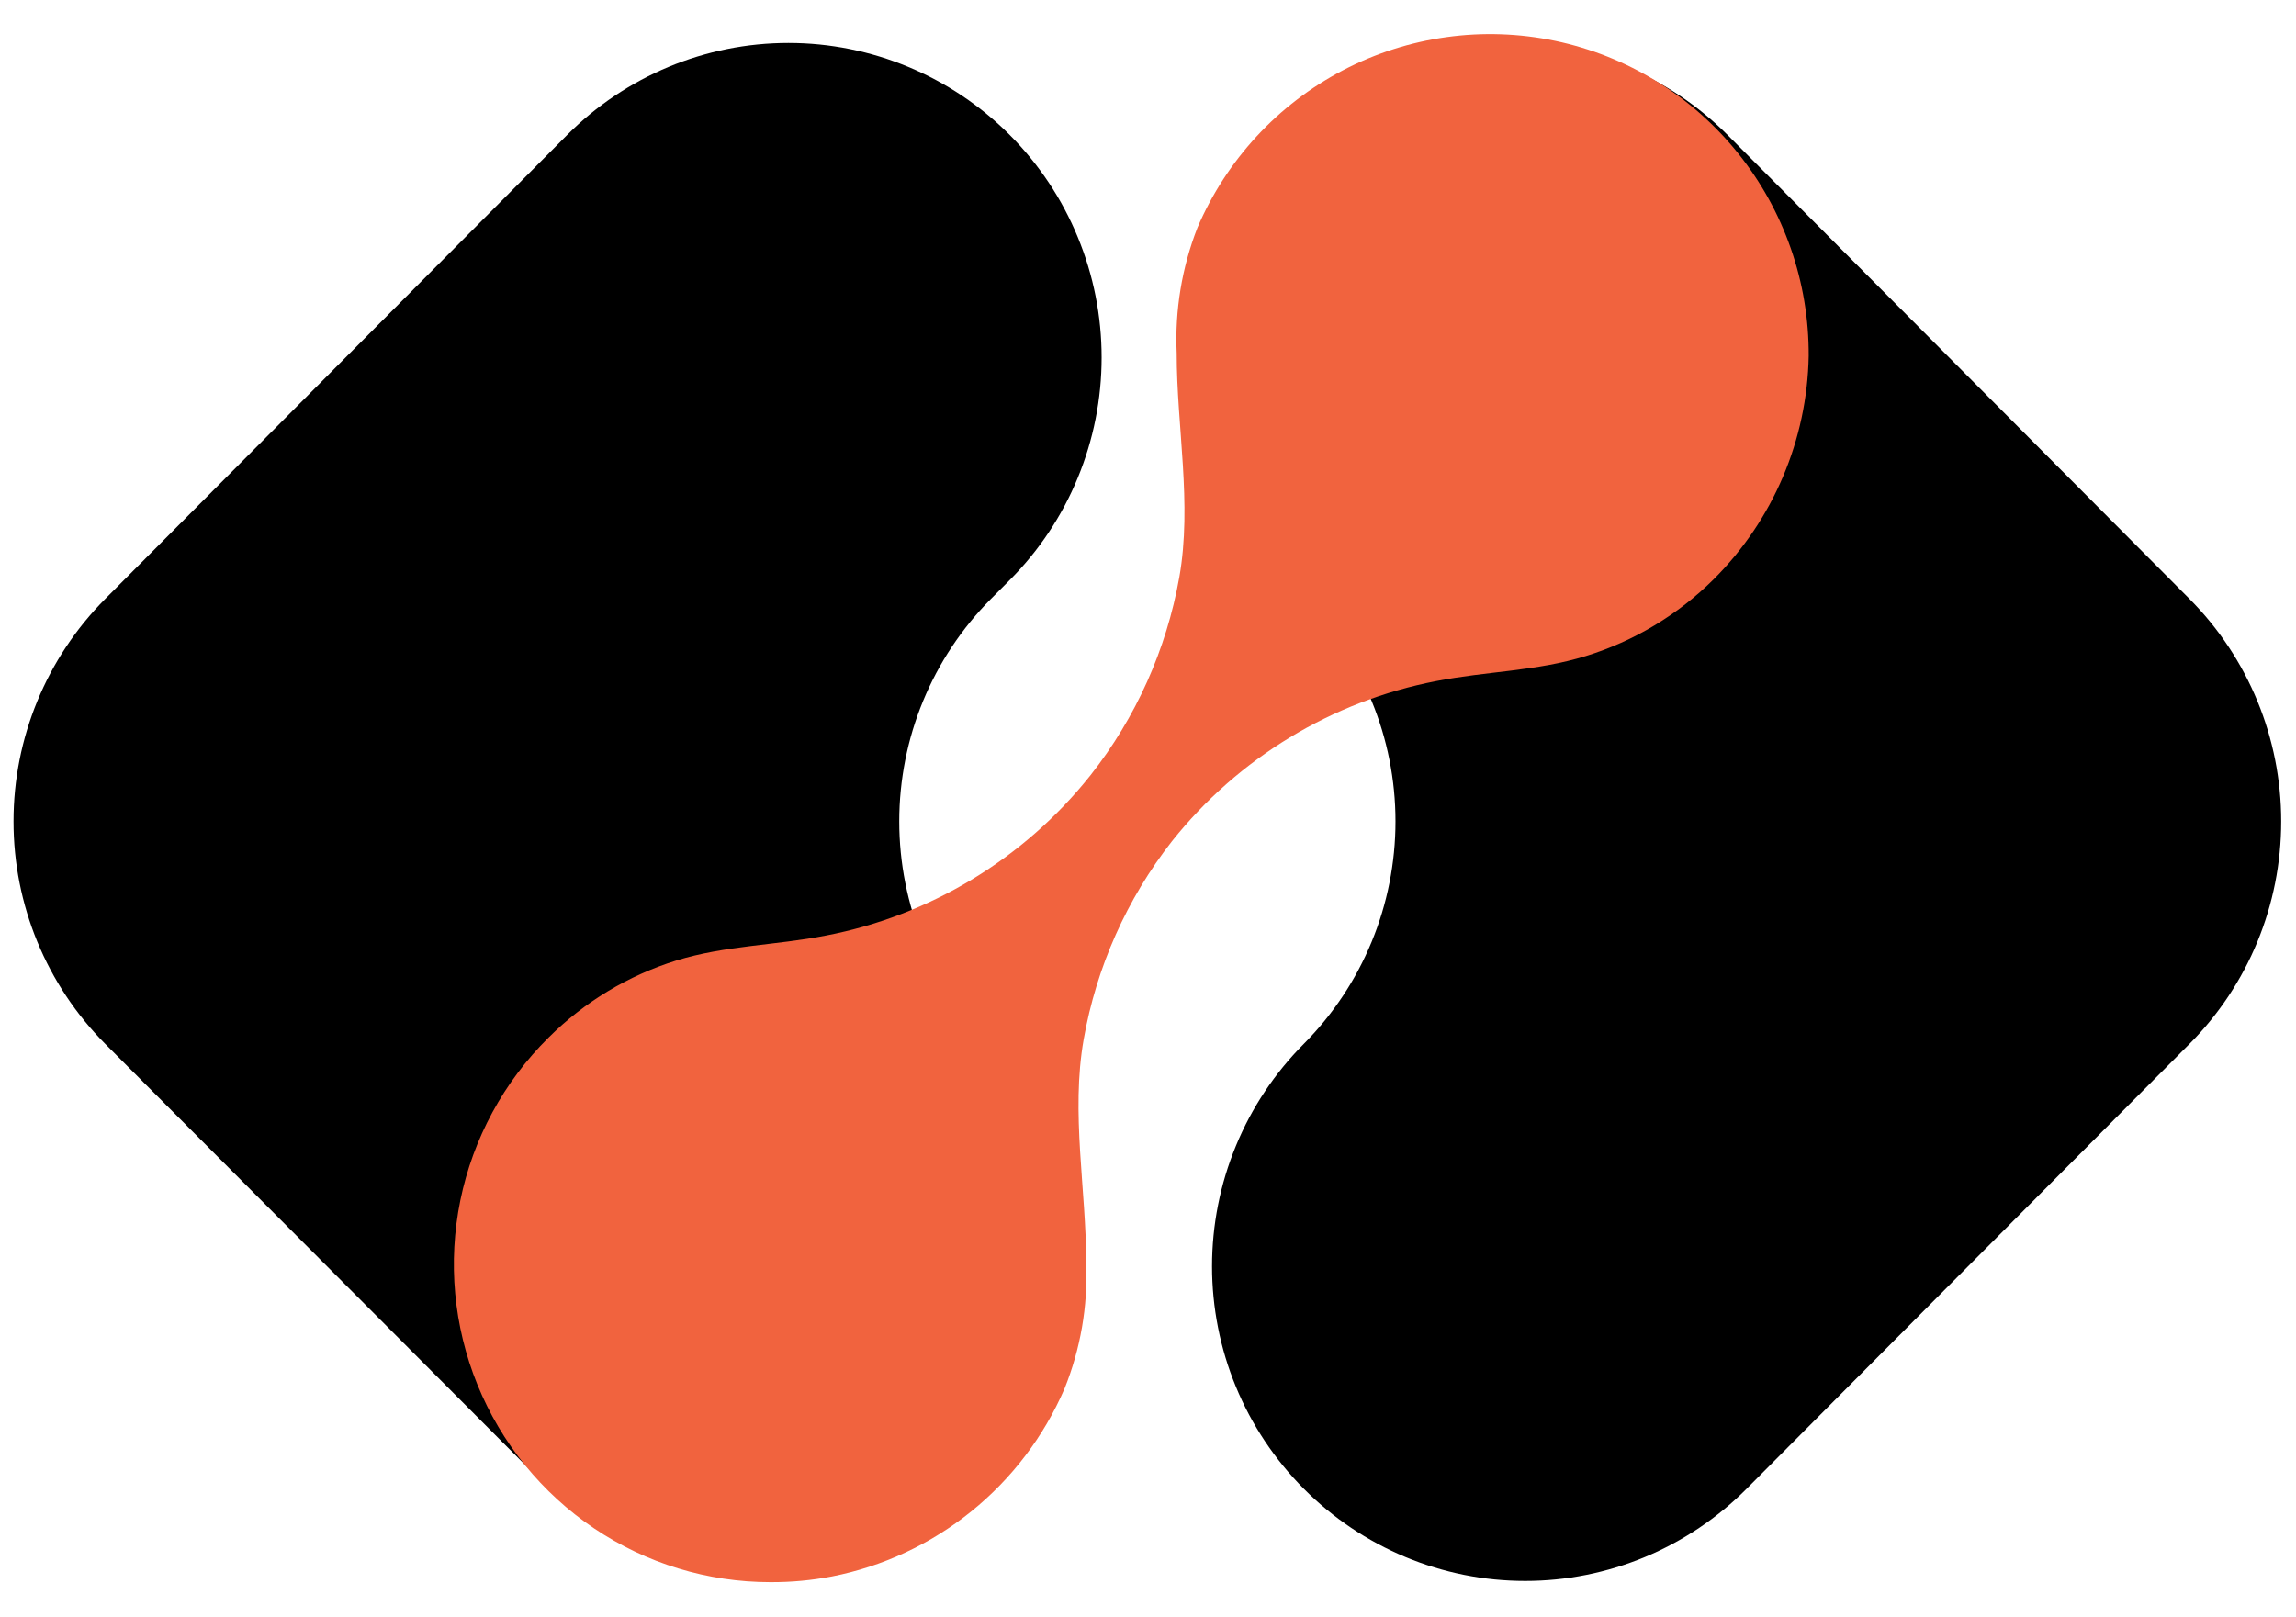 <svg xmlns="http://www.w3.org/2000/svg" width="71" height="50" viewBox="0 0 71 50" fill="none"><path d="M67.707 18.524L53.425 4.177C51.609 2.353 49.146 1.328 46.579 1.328C44.011 1.328 41.548 2.353 39.732 4.177C38.832 5.08 38.119 6.152 37.632 7.333C37.145 8.513 36.895 9.778 36.895 11.056C36.895 12.334 37.145 13.599 37.632 14.78C38.119 15.96 38.832 17.033 39.732 17.936L40.318 18.524C42.133 20.35 43.153 22.825 43.153 25.405C43.153 27.986 42.133 30.461 40.318 32.286C39.418 33.19 38.704 34.262 38.218 35.443C37.731 36.623 37.48 37.888 37.48 39.166C37.48 40.444 37.731 41.709 38.218 42.889C38.704 44.07 39.418 45.142 40.318 46.046C41.217 46.95 42.284 47.666 43.459 48.156C44.633 48.645 45.893 48.897 47.164 48.897C48.436 48.897 49.695 48.645 50.87 48.156C52.045 47.666 53.112 46.95 54.011 46.046L67.707 32.286C69.523 30.461 70.542 27.986 70.542 25.405C70.542 22.825 69.523 20.35 67.707 18.524Z" fill="black"></path><path d="M3.253 18.524L17.535 4.177C19.351 2.353 21.814 1.328 24.382 1.328C26.95 1.328 29.412 2.353 31.228 4.177C32.128 5.08 32.842 6.152 33.328 7.333C33.815 8.513 34.066 9.778 34.066 11.056C34.066 12.334 33.815 13.599 33.328 14.78C32.842 15.96 32.128 17.033 31.228 17.936L30.643 18.524C28.827 20.35 27.808 22.825 27.808 25.405C27.808 27.986 28.827 30.461 30.643 32.286C31.542 33.19 32.256 34.262 32.743 35.443C33.23 36.623 33.48 37.888 33.48 39.166C33.48 40.444 33.23 41.709 32.743 42.889C32.256 44.07 31.542 45.142 30.643 46.046C28.827 47.865 26.366 48.886 23.802 48.885C21.237 48.883 18.778 47.858 16.965 46.036L3.253 32.286C1.438 30.461 0.418 27.986 0.418 25.405C0.418 22.825 1.438 20.35 3.253 18.524Z" fill="black"></path><path d="M32.919 42.95C33.413 41.722 33.641 40.404 33.59 39.081C33.59 36.782 33.11 34.422 33.511 32.148C33.906 29.91 34.844 27.804 36.242 26.017C38.291 23.444 41.186 21.688 44.407 21.066C45.957 20.761 47.52 20.761 49.037 20.291C50.53 19.832 51.89 19.015 52.999 17.91C54.833 16.08 55.884 13.604 55.931 11.008C55.943 8.724 55.169 6.507 53.74 4.731C52.312 2.955 50.316 1.73 48.091 1.263C45.866 0.797 43.55 1.118 41.533 2.171C39.517 3.225 37.925 4.947 37.028 7.044C36.547 8.276 36.329 9.595 36.387 10.916C36.387 13.215 36.87 15.575 36.469 17.849C36.07 20.09 35.126 22.196 33.72 23.98C31.669 26.557 28.769 28.314 25.543 28.935C23.993 29.24 22.43 29.24 20.91 29.709C19.423 30.172 18.07 30.989 16.965 32.09C15.579 33.458 14.629 35.21 14.236 37.122C13.844 39.035 14.028 41.021 14.764 42.828C15.5 44.635 16.755 46.181 18.369 47.269C19.983 48.356 21.883 48.936 23.826 48.935C24.464 48.938 25.101 48.879 25.728 48.758C27.305 48.448 28.784 47.757 30.037 46.745C31.289 45.733 32.279 44.431 32.919 42.95Z" fill="#F1633E"></path></svg>
